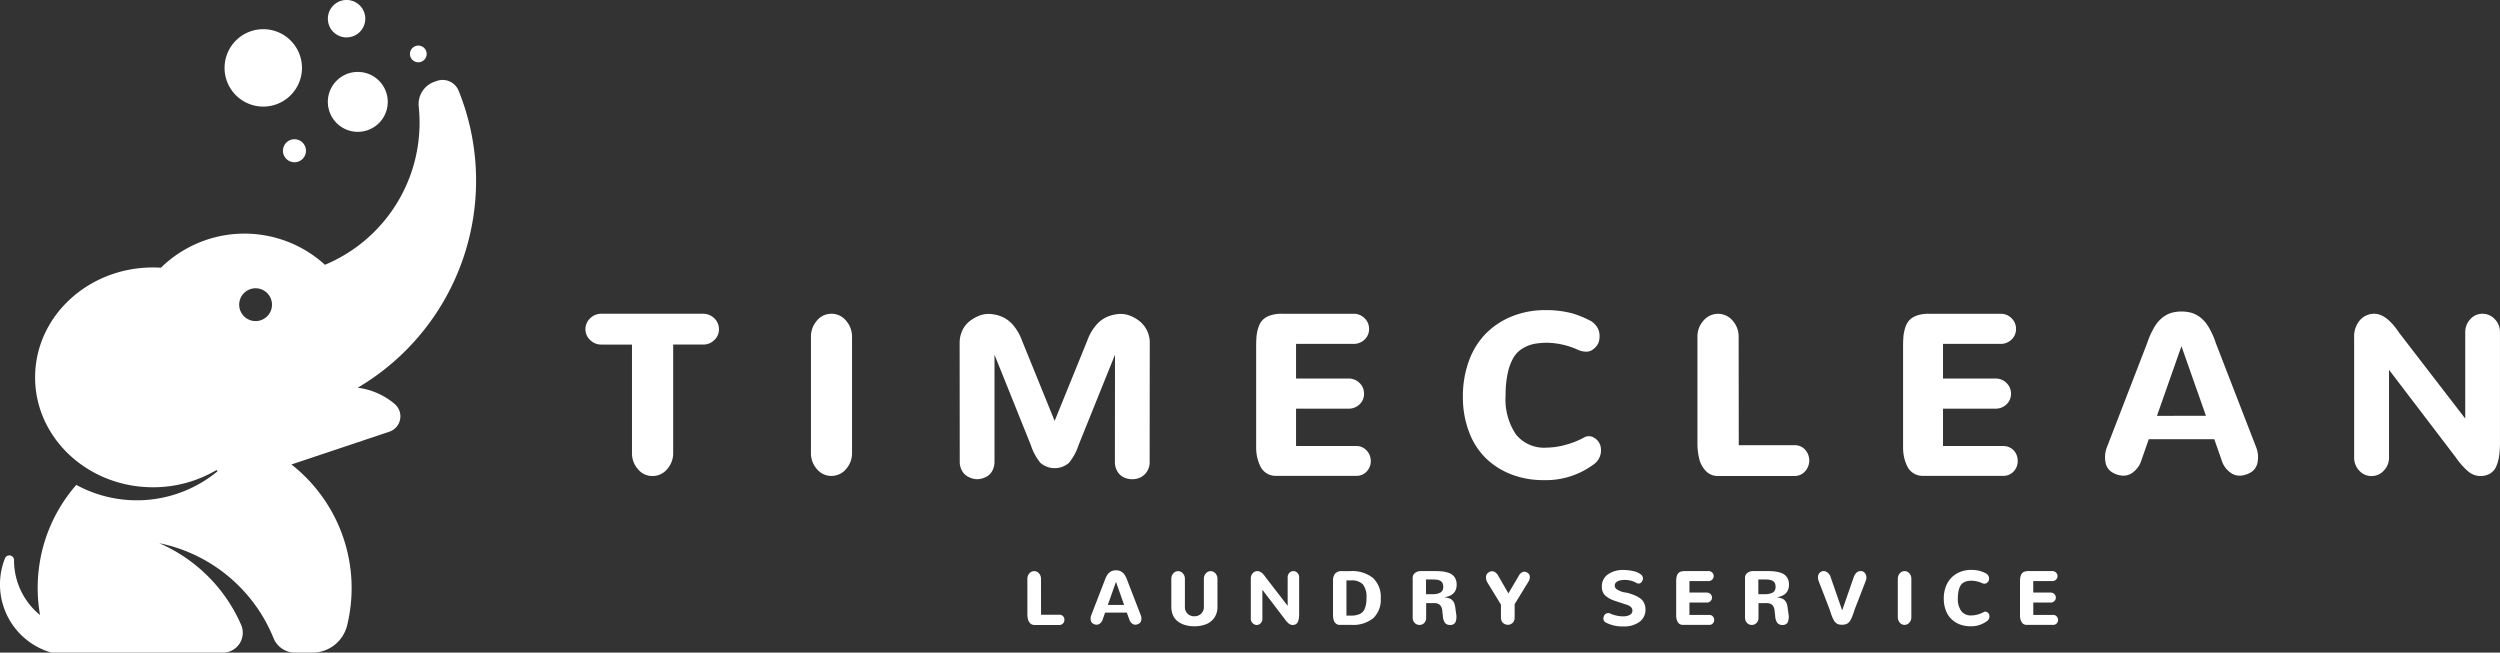<svg xmlns="http://www.w3.org/2000/svg" width="371.939" height="97.096" viewBox="0 0 371.939 97.096"><rect x="0" y="0" width="371.939" height="97.096" fill="#333333" stroke="none"/><g id="Grupo_880" data-name="Grupo 880" transform="translate(-0.02)"><g id="Grupo_830" data-name="Grupo 830" transform="translate(152.87 84.79)"><path id="Trazado_431" data-name="Trazado 431" d="M182.513,108.968a1.241,1.241,0,0,1-.319-.6,3.323,3.323,0,0,1-.084-.8v-5.2a1.176,1.176,0,0,1,.294-.806.932.932,0,0,1,.714-.336.922.922,0,0,1,.722.336,1.166,1.166,0,0,1,.294.806l.008,5.339h2.753a.7.7,0,0,1,.512.218.734.734,0,0,1,.21.537.767.767,0,0,1-.21.546.676.676,0,0,1-.512.227h-3.769A.856.856,0,0,1,182.513,108.968Z" transform="translate(-182.11 -101.044)" fill="#fff"></path><path id="Trazado_432" data-name="Trazado 432" d="M198.7,107.376h-3.232l-.361,1.032a1.173,1.173,0,0,1-.395.579.805.805,0,0,1-.537.185,1.031,1.031,0,0,1-.512-.168.716.716,0,0,1-.319-.47,1.4,1.4,0,0,1,.042-.714l2.006-5.188a4.3,4.3,0,0,1,.353-.781,1.7,1.7,0,0,1,.411-.478,1.361,1.361,0,0,1,.437-.227,1.767,1.767,0,0,1,.5-.067,1.538,1.538,0,0,1,.5.067,1.449,1.449,0,0,1,.437.227,1.7,1.7,0,0,1,.411.478,4.294,4.294,0,0,1,.353.781l2.006,5.188a1.319,1.319,0,0,1,.042.714.716.716,0,0,1-.319.47,1.154,1.154,0,0,1-.512.168.777.777,0,0,1-.537-.185,1.173,1.173,0,0,1-.395-.579Zm-1.612-4.583-1.209,3.433H198.3Z" transform="translate(-183.909 -101.021)" fill="#fff"></path><path id="Trazado_433" data-name="Trazado 433" d="M209.677,109.246a3.272,3.272,0,0,1-1.083-.537,2.329,2.329,0,0,1-.722-.907,3.063,3.063,0,0,1-.252-1.276v-4.155a1.176,1.176,0,0,1,.294-.806.926.926,0,0,1,1.427,0,1.173,1.173,0,0,1,.3.806v4.122a1.363,1.363,0,0,0,.411,1.083,1.449,1.449,0,0,0,.991.369,1.485,1.485,0,0,0,1-.369,1.379,1.379,0,0,0,.42-1.083v-4.122a1.176,1.176,0,0,1,.294-.806.918.918,0,0,1,.714-.336.906.906,0,0,1,.714.336,1.173,1.173,0,0,1,.3.806v4.155a2.833,2.833,0,0,1-.445,1.6,2.671,2.671,0,0,1-1.209.982,4.645,4.645,0,0,1-1.78.319A4.709,4.709,0,0,1,209.677,109.246Z" transform="translate(-186.206 -101.045)" fill="#fff"></path><path id="Trazado_434" data-name="Trazado 434" d="M221.962,108.951a.907.907,0,0,1-.252-.646v-5.918a1.214,1.214,0,0,1,.285-.856.923.923,0,0,1,.714-.311c.4,0,.806.319,1.226.949l3.257,4.222v-4.256a.952.952,0,0,1,.243-.646.809.809,0,0,1,.6-.269.827.827,0,0,1,.613.269.907.907,0,0,1,.252.646v5.431a4.588,4.588,0,0,1-.034.63,2.26,2.26,0,0,1-.134.52.824.824,0,0,1-.3.386.935.935,0,0,1-.5.134.965.965,0,0,1-.613-.243,3.664,3.664,0,0,1-.6-.688L223.431,104v4.323a.921.921,0,0,1-.252.646.809.809,0,0,1-.6.269A.9.9,0,0,1,221.962,108.951Z" transform="translate(-188.469 -101.044)" fill="#fff"></path><path id="Trazado_435" data-name="Trazado 435" d="M236.666,108.985a1.133,1.133,0,0,1-.311-.562,3.278,3.278,0,0,1-.076-.739v-4.911a1.8,1.8,0,0,1,.311-1.192,1.378,1.378,0,0,1,1.074-.361h1.184a4.969,4.969,0,0,1,3.383,1.024,3.856,3.856,0,0,1,1.15,3.03,3.769,3.769,0,0,1-1.108,2.946,4.749,4.749,0,0,1-3.265,1h-1.729A.822.822,0,0,1,236.666,108.985Zm2.241-1.142a3.205,3.205,0,0,0,1.36-.243,1.489,1.489,0,0,0,.747-.814,4.107,4.107,0,0,0,.243-1.561,3.041,3.041,0,0,0-.529-2.031,2.3,2.3,0,0,0-1.771-.588h-.68v5.23h.63Z" transform="translate(-190.809 -101.044)" fill="#fff"></path><path id="Trazado_436" data-name="Trazado 436" d="M250.685,108.917a1.171,1.171,0,0,1-.285-.839v-5.792a.936.936,0,0,1,.353-.8,1.4,1.4,0,0,1,.89-.269h2.208a7.994,7.994,0,0,1,.949.05,4.985,4.985,0,0,1,.839.176,1.972,1.972,0,0,1,.688.353,1.551,1.551,0,0,1,.445.579,2.077,2.077,0,0,1,.168.856c0,1.049-.588,1.679-1.771,1.88v.025a2.807,2.807,0,0,1,.722.159,1.081,1.081,0,0,1,.462.327,1.376,1.376,0,0,1,.277.512,4.3,4.3,0,0,1,.143.764l.1.73a2.159,2.159,0,0,1-.126,1.226.838.838,0,0,1-.8.378.906.906,0,0,1-.747-.319,1.943,1.943,0,0,1-.311-1.024l-.084-.722a1.415,1.415,0,0,0-.344-.907,1.315,1.315,0,0,0-.932-.277h-1.125v2.107a1.152,1.152,0,0,1-.285.848.993.993,0,0,1-.73.294A1.039,1.039,0,0,1,250.685,108.917Zm2.6-4.256a4.266,4.266,0,0,0,.6-.042,2.032,2.032,0,0,0,.52-.151.8.8,0,0,0,.4-.336,1.054,1.054,0,0,0,.143-.562,1.367,1.367,0,0,0-.05-.395.82.82,0,0,0-.134-.285.727.727,0,0,0-.218-.2,1.524,1.524,0,0,0-.269-.126,1.391,1.391,0,0,0-.327-.067,2.876,2.876,0,0,0-.344-.025c-.092,0-.218-.008-.378-.008h-.848v2.191h.9Z" transform="translate(-193.076 -101.044)" fill="#fff"></path><path id="Trazado_437" data-name="Trazado 437" d="M265.606,106.193l-2.023-3.3a1.563,1.563,0,0,1-.193-.764.825.825,0,0,1,.227-.579,1.1,1.1,0,0,1,.5-.285.789.789,0,0,1,.6.109,1.392,1.392,0,0,1,.537.613l1.469,2.552,1.545-2.611a1.171,1.171,0,0,1,.47-.512.7.7,0,0,1,.52-.084,1.027,1.027,0,0,1,.437.243.7.7,0,0,1,.218.487,1.293,1.293,0,0,1-.151.638l-2.107,3.442v1.981a1.245,1.245,0,0,1-.084.478.929.929,0,0,1-.235.344,1.074,1.074,0,0,1-.327.2.971.971,0,0,1-.378.067,1.105,1.105,0,0,1-.369-.067,1.075,1.075,0,0,1-.327-.2.96.96,0,0,1-.235-.344,1.246,1.246,0,0,1-.084-.478v-1.931Z" transform="translate(-195.162 -101.048)" fill="#fff"></path><path id="Trazado_438" data-name="Trazado 438" d="M284.459,108.81a.665.665,0,0,1-.243-.285.746.746,0,0,1-.059-.353,1.014,1.014,0,0,1,.1-.344.593.593,0,0,1,.227-.269.776.776,0,0,1,.336-.126.712.712,0,0,1,.411.092,4.757,4.757,0,0,0,1.855.395,1.979,1.979,0,0,0,1-.218.7.7,0,0,0,.386-.655c0-.386-.285-.672-.848-.856l-1.822-.6a3.79,3.79,0,0,1-1.452-.848,1.815,1.815,0,0,1-.42-1.276,2.114,2.114,0,0,1,.881-1.78,3.873,3.873,0,0,1,2.392-.663,6.02,6.02,0,0,1,1.469.185,2.544,2.544,0,0,1,1.142.546.736.736,0,0,1,.21.378.656.656,0,0,1-.025.386,1.085,1.085,0,0,1-.193.327.533.533,0,0,1-.294.185.609.609,0,0,1-.344-.034,3.99,3.99,0,0,0-.915-.386,3.707,3.707,0,0,0-.974-.109,2.536,2.536,0,0,0-.688.084,1.217,1.217,0,0,0-.529.269.61.61,0,0,0-.218.47.667.667,0,0,0,.294.562,3.219,3.219,0,0,0,.865.4,2,2,0,0,0,.42.084,2.239,2.239,0,0,1,.428.084c.336.1.63.2.865.294a3.879,3.879,0,0,1,.7.353,2.129,2.129,0,0,1,.546.445,1.931,1.931,0,0,1,.327.579,2.176,2.176,0,0,1,.126.764,2.2,2.2,0,0,1-.881,1.847,3.822,3.822,0,0,1-2.392.68A5.267,5.267,0,0,1,284.459,108.81Z" transform="translate(-198.46 -101.012)" fill="#fff"></path><path id="Trazado_439" data-name="Trazado 439" d="M297.62,109.092a.855.855,0,0,1-.311-.336,1.765,1.765,0,0,1-.159-.445,2.438,2.438,0,0,1-.05-.5v-4.995a4.637,4.637,0,0,1,.025-.529,1.977,1.977,0,0,1,.1-.428,1.036,1.036,0,0,1,.21-.353.824.824,0,0,1,.369-.21,1.846,1.846,0,0,1,.562-.084h3.542a.775.775,0,0,1,.546.218.73.73,0,0,1,0,1.058.754.754,0,0,1-.546.21h-2.837v1.712h2.585a.775.775,0,0,1,.546.218.73.73,0,0,1,0,1.058.754.754,0,0,1-.546.21h-2.585v1.838h2.972a.667.667,0,0,1,.5.218.749.749,0,0,1,.21.529.715.715,0,0,1-.21.529.672.672,0,0,1-.5.21h-3.954A.855.855,0,0,1,297.62,109.092Z" transform="translate(-200.575 -101.042)" fill="#fff"></path><path id="Trazado_440" data-name="Trazado 440" d="M309.585,108.917a1.17,1.17,0,0,1-.285-.839v-5.792a.936.936,0,0,1,.353-.8,1.4,1.4,0,0,1,.89-.269h2.208a7.994,7.994,0,0,1,.949.05,4.984,4.984,0,0,1,.839.176,1.972,1.972,0,0,1,.688.353,1.551,1.551,0,0,1,.445.579,2.076,2.076,0,0,1,.168.856c0,1.049-.588,1.679-1.771,1.88v.025a2.807,2.807,0,0,1,.722.159,1.081,1.081,0,0,1,.462.327,1.376,1.376,0,0,1,.277.512,4.3,4.3,0,0,1,.143.764l.1.73a2.158,2.158,0,0,1-.126,1.226.838.838,0,0,1-.8.378.906.906,0,0,1-.747-.319,1.943,1.943,0,0,1-.311-1.024l-.084-.722a1.415,1.415,0,0,0-.344-.907,1.315,1.315,0,0,0-.932-.277h-1.125v2.107a1.152,1.152,0,0,1-.285.848.993.993,0,0,1-.73.294A1.022,1.022,0,0,1,309.585,108.917Zm2.6-4.256a4.266,4.266,0,0,0,.6-.042,2.032,2.032,0,0,0,.52-.151.8.8,0,0,0,.4-.336,1.055,1.055,0,0,0,.143-.562,1.365,1.365,0,0,0-.05-.395.821.821,0,0,0-.134-.285.726.726,0,0,0-.218-.2,1.524,1.524,0,0,0-.269-.126,1.392,1.392,0,0,0-.327-.067,2.876,2.876,0,0,0-.344-.025c-.092,0-.218-.008-.378-.008h-.848v2.191h.9Z" transform="translate(-202.534 -101.044)" fill="#fff"></path><path id="Trazado_441" data-name="Trazado 441" d="M325.487,109.176a2.234,2.234,0,0,1-.277-.067.554.554,0,0,1-.235-.134,2.161,2.161,0,0,1-.2-.176,1.086,1.086,0,0,1-.176-.252c-.059-.109-.109-.21-.159-.3s-.092-.218-.159-.386-.109-.311-.151-.437l-.176-.529-1.637-4.239a1.464,1.464,0,0,1-.084-.554.884.884,0,0,1,.4-.755.785.785,0,0,1,.781-.059,1.365,1.365,0,0,1,.739.94l1.679,4.835,1.679-4.835a1.825,1.825,0,0,1,.26-.546.97.97,0,0,1,.814-.47.777.777,0,0,1,.663.344,1.17,1.17,0,0,1,.092,1.108L327.7,106.9c-.067.2-.118.361-.16.478s-.084.252-.143.4-.1.277-.143.361-.084.185-.143.294a2.46,2.46,0,0,1-.151.252,1.591,1.591,0,0,1-.168.185.759.759,0,0,1-.193.151,1.31,1.31,0,0,1-.218.092,2.36,2.36,0,0,1-.26.067c-.092.008-.193.017-.3.017A2.027,2.027,0,0,1,325.487,109.176Z" transform="translate(-204.61 -101.042)" fill="#fff"></path><path id="Trazado_442" data-name="Trazado 442" d="M336.674,108.884a1.206,1.206,0,0,1-.294-.806V102.37a1.213,1.213,0,0,1,.294-.814.926.926,0,0,1,1.427,0,1.172,1.172,0,0,1,.294.814v5.708a1.176,1.176,0,0,1-.294.806.937.937,0,0,1-.722.336A.9.9,0,0,1,336.674,108.884Z" transform="translate(-206.883 -101.044)" fill="#fff"></path><path id="Trazado_443" data-name="Trazado 443" d="M346.939,109.127a3.841,3.841,0,0,1-1.251-.781,3.4,3.4,0,0,1-.848-1.3,4.754,4.754,0,0,1-.311-1.771,4.89,4.89,0,0,1,.311-1.8,3.768,3.768,0,0,1,.856-1.343,3.845,3.845,0,0,1,1.293-.831,4.233,4.233,0,0,1,1.612-.294,5.113,5.113,0,0,1,1.343.168,5.264,5.264,0,0,1,.907.378.873.873,0,0,1,.277.277.845.845,0,0,1,.126.319.86.86,0,0,1-.008.327.555.555,0,0,1-.126.285,1.07,1.07,0,0,1-.227.21.512.512,0,0,1-.3.084,1,1,0,0,1-.369-.076,3.826,3.826,0,0,0-1.519-.361,3.674,3.674,0,0,0-.646.05,1.78,1.78,0,0,0-.562.21,1.28,1.28,0,0,0-.462.436,2.486,2.486,0,0,0-.294.755,4.975,4.975,0,0,0-.118,1.142,3.1,3.1,0,0,0,.5,1.914,1.781,1.781,0,0,0,1.5.655,3.612,3.612,0,0,0,.932-.134,4.229,4.229,0,0,0,.932-.369.476.476,0,0,1,.5.025.666.666,0,0,1,.327.5.856.856,0,0,1-.386.839,3.937,3.937,0,0,1-2.476.755A4.6,4.6,0,0,1,346.939,109.127Z" transform="translate(-208.191 -101.01)" fill="#fff"></path><path id="Trazado_444" data-name="Trazado 444" d="M358.56,109.092a.855.855,0,0,1-.311-.336,1.767,1.767,0,0,1-.16-.445,2.445,2.445,0,0,1-.05-.5v-4.995a4.65,4.65,0,0,1,.025-.529,1.979,1.979,0,0,1,.1-.428,1.035,1.035,0,0,1,.21-.353.824.824,0,0,1,.369-.21,1.846,1.846,0,0,1,.562-.084h3.542a.775.775,0,0,1,.546.218.73.73,0,0,1,0,1.058.754.754,0,0,1-.546.21h-2.837v1.712H362.6a.775.775,0,0,1,.546.218.73.73,0,0,1,0,1.058.753.753,0,0,1-.546.21h-2.585v1.838h2.972a.667.667,0,0,1,.5.218.749.749,0,0,1,.21.529.715.715,0,0,1-.21.529.672.672,0,0,1-.5.21h-3.954A.855.855,0,0,1,358.56,109.092Z" transform="translate(-210.361 -101.042)" fill="#fff"></path></g><path id="Trazado_445" data-name="Trazado 445" d="M53.491,59.994c-.084-.017-.176-.025-.26-.034.109-.059.218-.126.327-.193A35.756,35.756,0,0,0,68.265,15.8,2.574,2.574,0,0,0,65.058,14.3l-.344.118a3.519,3.519,0,0,0-2.4,3.693,23.12,23.12,0,0,1,.126,2.426A22.888,22.888,0,0,1,48.362,41.669a17.765,17.765,0,0,0-24.4.437c-.386-.025-.781-.042-1.167-.042-9.7,0-17.552,7.32-17.552,16.352S13.1,74.768,22.793,74.768A18.467,18.467,0,0,0,32.237,72.2c.084.118.05.076.143.193a18.851,18.851,0,0,1-21.011,2.023A23.277,23.277,0,0,0,6.777,82.49a23.033,23.033,0,0,0-.957,4.256,23.321,23.321,0,0,0,.159,7.034,10.487,10.487,0,0,1-3.87-8.142V85.6a.7.7,0,0,0-1.351-.252A10.54,10.54,0,0,0,7.692,99.371H33.169A2.958,2.958,0,0,0,35.9,95.25,23.458,23.458,0,0,0,23.7,83.086,23.378,23.378,0,0,1,40.715,97.214a3.451,3.451,0,0,0,3.2,2.157H46.5A5.324,5.324,0,0,0,51.67,95.3a23.37,23.37,0,0,0-8.293-23.923l14.556-4.869a2.417,2.417,0,0,0,.8-4.138A10.553,10.553,0,0,0,53.491,59.994ZM38.432,50.013a2.44,2.44,0,1,1,2.023-2.023A2.438,2.438,0,0,1,38.432,50.013Z" transform="translate(0 -2.275)" fill="#fff"></path><path id="Trazado_446" data-name="Trazado 446" d="M50.22,20.717a1.712,1.712,0,1,0,1.712,1.712A1.709,1.709,0,0,0,50.22,20.717ZM68.646,6.783a1.242,1.242,0,1,0,1.242,1.242A1.24,1.24,0,0,0,68.646,6.783ZM59.639,10.7A4.457,4.457,0,1,0,64.1,15.16,4.46,4.46,0,0,0,59.639,10.7Zm-1.67-5.137A2.783,2.783,0,1,0,55.19,2.778,2.776,2.776,0,0,0,57.968,5.565ZM51.337,10.1a5.758,5.758,0,1,0-5.758,5.758A5.757,5.757,0,0,0,51.337,10.1Z" transform="translate(-6.391)" fill="#fff"></path><path id="Trazado_447" data-name="Trazado 447" d="M121.282,55.61H106.147a2.328,2.328,0,0,0-1.662.672,2.214,2.214,0,0,0,0,3.24,2.342,2.342,0,0,0,1.662.672h4.558V76.31a3.55,3.55,0,0,0,.89,2.426,2.762,2.762,0,0,0,2.166,1.016,2.8,2.8,0,0,0,2.166-1.016,3.525,3.525,0,0,0,.907-2.426V60.193h4.457a2.3,2.3,0,0,0,1.654-.663,2.161,2.161,0,0,0,.7-1.612,2.215,2.215,0,0,0-.7-1.637A2.342,2.342,0,0,0,121.282,55.61Zm19.105,0a2.774,2.774,0,0,0-2.166,1.016,3.618,3.618,0,0,0-.89,2.443V76.293a3.541,3.541,0,0,0,.89,2.434,2.759,2.759,0,0,0,2.149,1.007,2.809,2.809,0,0,0,2.174-1.007,3.548,3.548,0,0,0,.9-2.434V59.077a3.584,3.584,0,0,0-.9-2.443A2.752,2.752,0,0,0,140.387,55.61Zm45.9,1.15a5.608,5.608,0,0,0-1.494-.865,3.81,3.81,0,0,0-1.738-.243,5.644,5.644,0,0,0-1.763.462,4.627,4.627,0,0,0-1.62,1.293,7.268,7.268,0,0,0-1.242,2.224l-4.843,11.92-4.843-11.92a7.553,7.553,0,0,0-1.242-2.224,4.627,4.627,0,0,0-1.62-1.293,5.48,5.48,0,0,0-1.763-.462,3.685,3.685,0,0,0-1.738.243,5.608,5.608,0,0,0-1.494.865,3.673,3.673,0,0,0-1.049,1.377,4.294,4.294,0,0,0-.386,1.78l.017,17.7a2.665,2.665,0,0,0,.285,1.251,2.181,2.181,0,0,0,.739.856,3,3,0,0,0,1.007.428,2.355,2.355,0,0,0,1.108.008,3.145,3.145,0,0,0,1.007-.411,2.131,2.131,0,0,0,.739-.856,2.853,2.853,0,0,0,.285-1.276V61.7l5.406,13.448a8.027,8.027,0,0,0,1.419,2.636,3.238,3.238,0,0,0,4.256,0,8.017,8.017,0,0,0,1.427-2.636L182.568,61.7l-.017,15.932a2.7,2.7,0,0,0,.378,1.444,2.16,2.16,0,0,0,.965.881,2.95,2.95,0,0,0,1.242.269,2.728,2.728,0,0,0,1.242-.285,2.381,2.381,0,0,0,.965-.89,2.544,2.544,0,0,0,.378-1.419l.017-17.7a4.068,4.068,0,0,0-1.452-3.165Zm33.7,19.172a2.037,2.037,0,0,0-1.519-.646h-8.965V69.729h7.807a2.3,2.3,0,0,0,1.637-.638,2.118,2.118,0,0,0,.672-1.587,2.168,2.168,0,0,0-.672-1.6,2.248,2.248,0,0,0-1.637-.655h-7.807V60.093h8.554a2.3,2.3,0,0,0,1.637-.638,2.118,2.118,0,0,0,.672-1.587,2.168,2.168,0,0,0-.672-1.6,2.248,2.248,0,0,0-1.637-.655H207.381a5.028,5.028,0,0,0-1.7.243,2.816,2.816,0,0,0-1.108.638,2.707,2.707,0,0,0-.638,1.049,6.2,6.2,0,0,0-.3,1.3c-.042.428-.067.965-.067,1.595V75.487A6.78,6.78,0,0,0,203.73,77a5.768,5.768,0,0,0,.487,1.351,2.454,2.454,0,0,0,.932,1.007,2.543,2.543,0,0,0,1.393.369h11.937A2.042,2.042,0,0,0,220,79.089a2.2,2.2,0,0,0,.621-1.587A2.266,2.266,0,0,0,219.989,75.932Z" transform="translate(-16.662 -8.93)" fill="#fff"></path><path id="Trazado_448" data-name="Trazado 448" d="M278.85,73.974a1.427,1.427,0,0,0-1.511-.067,12.207,12.207,0,0,1-2.8,1.108,11.054,11.054,0,0,1-2.82.411,5.376,5.376,0,0,1-4.541-1.981,9.342,9.342,0,0,1-1.528-5.775,15.223,15.223,0,0,1,.344-3.442,7.627,7.627,0,0,1,.89-2.292,3.93,3.93,0,0,1,1.4-1.326,5.335,5.335,0,0,1,1.7-.638,11.058,11.058,0,0,1,1.947-.151,11.607,11.607,0,0,1,4.575,1.091,3.1,3.1,0,0,0,1.116.235,1.61,1.61,0,0,0,.923-.26,2.8,2.8,0,0,0,.672-.63,1.855,1.855,0,0,0,.369-.873,3.217,3.217,0,0,0,.017-.982,2.36,2.36,0,0,0-.378-.965,2.967,2.967,0,0,0-.848-.831,15.5,15.5,0,0,0-2.737-1.142,15.263,15.263,0,0,0-4.063-.5,13.163,13.163,0,0,0-4.86.881,11.526,11.526,0,0,0-3.887,2.493A11.11,11.11,0,0,0,260.24,62.4a15.1,15.1,0,0,0-.94,5.423,14.429,14.429,0,0,0,.94,5.339,10.577,10.577,0,0,0,2.56,3.92,11.245,11.245,0,0,0,3.777,2.35,12.921,12.921,0,0,0,4.625.823,11.9,11.9,0,0,0,7.462-2.275,2.559,2.559,0,0,0,1.158-2.518A2.018,2.018,0,0,0,278.85,73.974Zm29.8,1.083h-8.31l-.017-16.1a3.548,3.548,0,0,0-.9-2.434,2.832,2.832,0,0,0-4.331,0,3.548,3.548,0,0,0-.9,2.434v15.7a9.923,9.923,0,0,0,.26,2.4,3.924,3.924,0,0,0,.974,1.822,2.4,2.4,0,0,0,1.838.764h11.374a2.084,2.084,0,0,0,1.553-.672,2.408,2.408,0,0,0,0-3.265A2.092,2.092,0,0,0,308.65,75.057Zm31.042.126h-8.965V69.626h7.807a2.3,2.3,0,0,0,1.637-.638,2.118,2.118,0,0,0,.672-1.587,2.168,2.168,0,0,0-.672-1.6,2.248,2.248,0,0,0-1.637-.655h-7.807V59.99h8.554a2.3,2.3,0,0,0,1.637-.638,2.118,2.118,0,0,0,.672-1.587,2.168,2.168,0,0,0-.672-1.6,2.248,2.248,0,0,0-1.637-.655H328.6a5.028,5.028,0,0,0-1.7.243,2.816,2.816,0,0,0-1.108.638,2.708,2.708,0,0,0-.638,1.049,6.2,6.2,0,0,0-.3,1.3c-.042.428-.067.965-.067,1.595V75.385a6.78,6.78,0,0,0,.16,1.511,5.767,5.767,0,0,0,.487,1.351,2.454,2.454,0,0,0,.932,1.007,2.542,2.542,0,0,0,1.393.369H339.7a2.042,2.042,0,0,0,1.519-.638,2.2,2.2,0,0,0,.621-1.586,2.239,2.239,0,0,0-.621-1.595A2.159,2.159,0,0,0,339.691,75.183Zm31.621-15.319a11.8,11.8,0,0,0-1.058-2.359,5.2,5.2,0,0,0-1.242-1.452,4.24,4.24,0,0,0-1.318-.688,5.813,5.813,0,0,0-2.972,0,4.24,4.24,0,0,0-1.318.688,5.067,5.067,0,0,0-1.242,1.452,12.249,12.249,0,0,0-1.058,2.359l-6.052,15.655a4.141,4.141,0,0,0-.134,2.166,2.112,2.112,0,0,0,.974,1.41,3.413,3.413,0,0,0,1.553.5,2.337,2.337,0,0,0,1.62-.554,3.553,3.553,0,0,0,1.184-1.754l1.091-3.114h9.746l1.091,3.114a3.479,3.479,0,0,0,1.184,1.754,2.337,2.337,0,0,0,1.62.554,3.551,3.551,0,0,0,1.553-.5,2.14,2.14,0,0,0,.974-1.41,4.14,4.14,0,0,0-.134-2.166Zm-8.755,10.829L366.2,60.334l3.651,10.358ZM412.83,56.321a2.46,2.46,0,0,0-1.838-.814,2.37,2.37,0,0,0-1.822.814,2.793,2.793,0,0,0-.747,1.939V71.1L398.61,58.361q-1.889-2.833-3.693-2.854a2.808,2.808,0,0,0-2.157.949,3.714,3.714,0,0,0-.865,2.585V76.9a2.734,2.734,0,0,0,.755,1.939,2.4,2.4,0,0,0,1.83.814,2.425,2.425,0,0,0,1.83-.814,2.728,2.728,0,0,0,.772-1.939V63.843l9.9,12.986A10.87,10.87,0,0,0,408.8,78.91a2.853,2.853,0,0,0,3.366.344,2.375,2.375,0,0,0,.915-1.15,6.288,6.288,0,0,0,.4-1.561,13.855,13.855,0,0,0,.109-1.9V58.261A2.707,2.707,0,0,0,412.83,56.321Z" transform="translate(-41.635 -8.827)" fill="#fff"></path></g></svg>